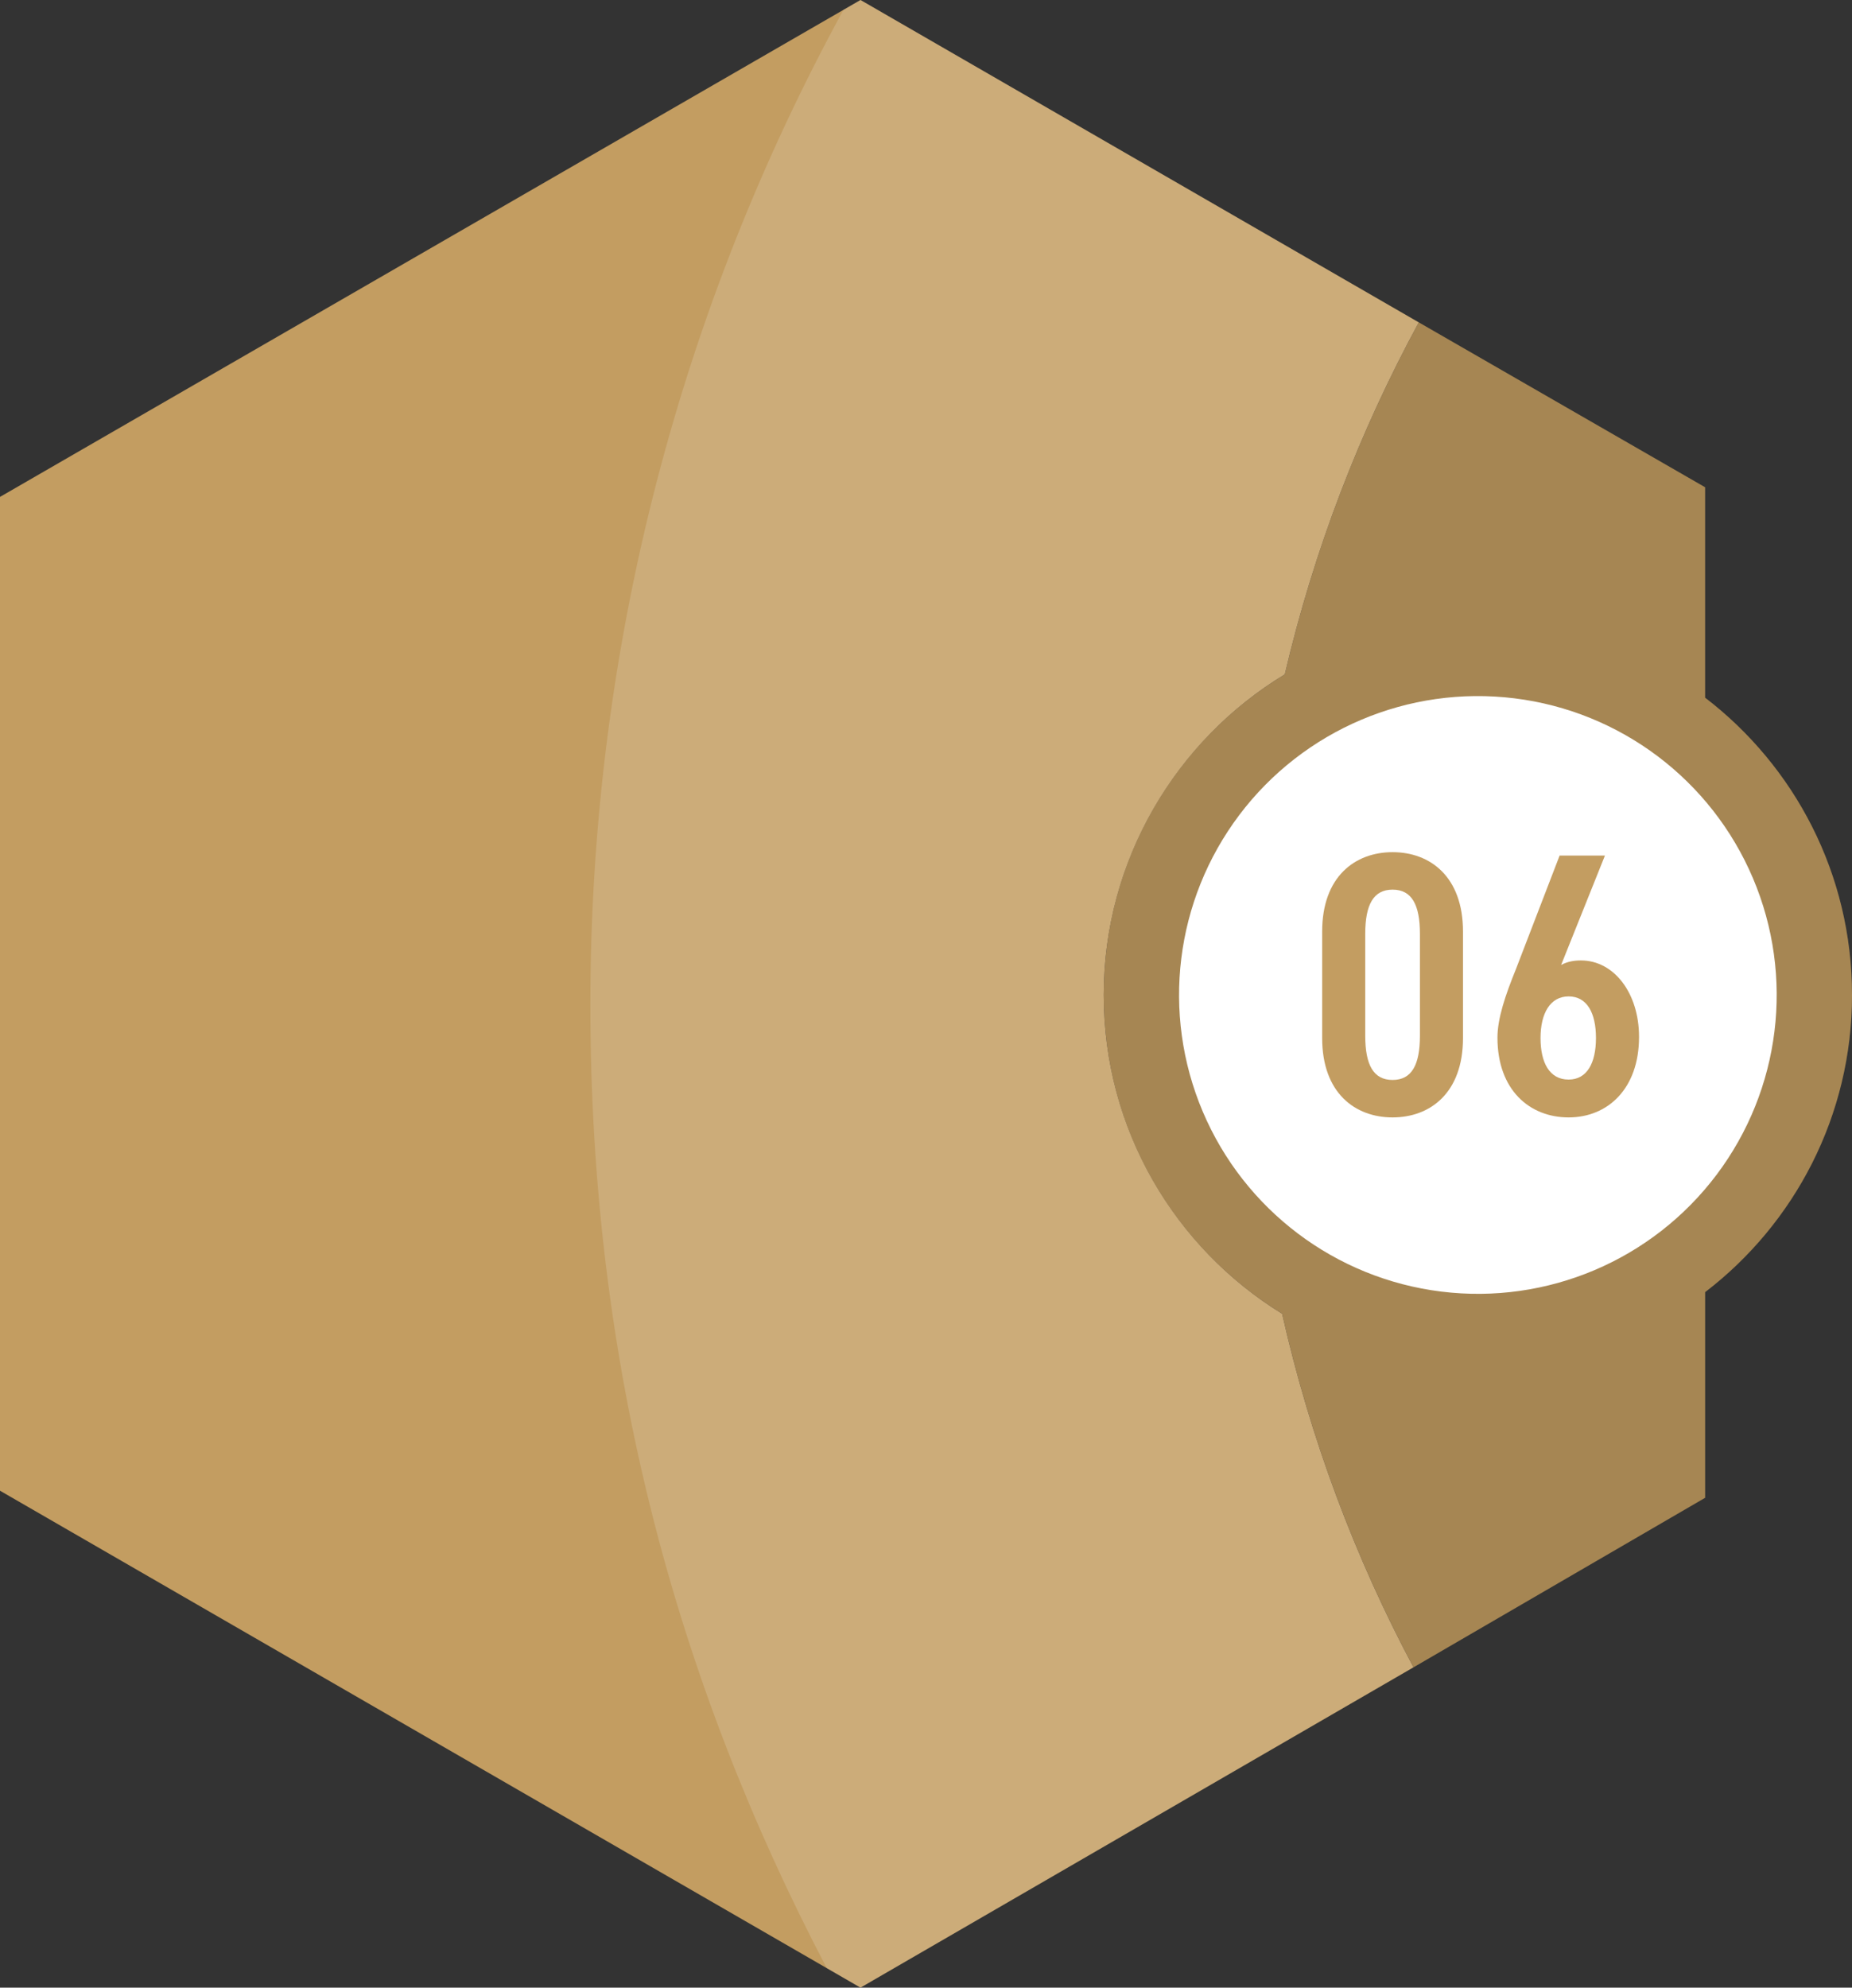 <?xml version="1.0" encoding="UTF-8"?><svg id="_レイヤー_2" xmlns="http://www.w3.org/2000/svg" width="692.23" height="742.77" viewBox="0 0 692.23 742.77"><rect x="0" y="0" width="692.23" height="742.77" fill="#333333" stroke="none"/><defs><style>.cls-1,.cls-2{fill:#fff;}.cls-1,.cls-3{opacity:.15;}.cls-4{fill:#c39d61;}</style></defs><g id="_レイヤー_2-2"><path class="cls-4" d="M480.22,252.02c10.89-46.49,27.88-90.64,50.09-131.54L321.63,0,0,185.69v371.38l321.63,185.69,206.7-119.7c-21.91-41.12-38.58-85.45-49.1-132.12-40-24.6-66.69-68.75-66.69-119.15s27.13-95.3,67.68-119.77Z"/><path class="cls-4" d="M692.23,371.79c0-45.28-21.54-85.51-54.91-111.07v-78.63l-107.01-61.61c-22.22,40.9-39.2,85.04-50.09,131.54-40.56,24.48-67.68,68.95-67.68,119.77s26.69,94.55,66.69,119.15c10.52,46.67,27.19,91,49.1,132.12l109-63.35v-76.85c33.37-25.56,54.91-65.79,54.91-111.07Z"/><path class="cls-3" d="M692.23,371.79c0-45.28-21.54-85.51-54.91-111.07v-78.63l-107.01-61.61c-22.22,40.9-39.2,85.04-50.09,131.54-40.56,24.48-67.68,68.95-67.68,119.77s26.69,94.55,66.69,119.15c10.52,46.67,27.19,91,49.1,132.12l109-63.35v-76.85c33.37-25.56,54.91-65.79,54.91-111.07Z"/><circle class="cls-2" cx="552.38" cy="371.79" r="111.69" transform="translate(115.88 874.61) rotate(-82.98)"/><path class="cls-4" d="M520.51,417.57c-14,0-26.32-9.1-26.32-29.68v-39.76c0-20.58,12.32-29.68,26.32-29.68s26.32,9.1,26.32,29.68v39.76c0,20.58-12.32,29.68-26.32,29.68ZM510.29,387.05c0,10.92,3.08,16.52,10.22,16.52s10.22-5.6,10.22-16.52v-38.08c0-10.92-3.08-16.52-10.22-16.52s-10.22,5.6-10.22,16.52v38.08Z"/><path class="cls-4" d="M583.51,360.59c2.38-1.26,4.76-1.68,7.42-1.68,12.32,0,21.7,12.18,21.7,28.56,0,19.46-11.76,30.1-26.32,30.1s-26.6-10.22-26.6-29.82c0-7.14,2.94-15.82,6.86-25.48l16.38-42.56h16.94l-16.38,40.88ZM586.31,403.43c6.86,0,10.22-6.16,10.22-15.54s-3.36-15.54-10.22-15.54-10.5,6.3-10.5,15.54,3.36,15.54,10.5,15.54Z"/><path class="cls-1" d="M480.22,252.02c10.89-46.49,27.88-90.64,50.09-131.53L321.63,0l-6.37,3.68c-60.31,110.41-94.6,237.07-94.6,371.73s31.93,252.45,88.36,360.08l12.6,7.28,206.7-119.7c-21.91-41.12-38.58-85.45-49.1-132.12-40-24.6-66.69-68.75-66.69-119.15s27.13-95.3,67.68-119.77Z"/></g></svg>